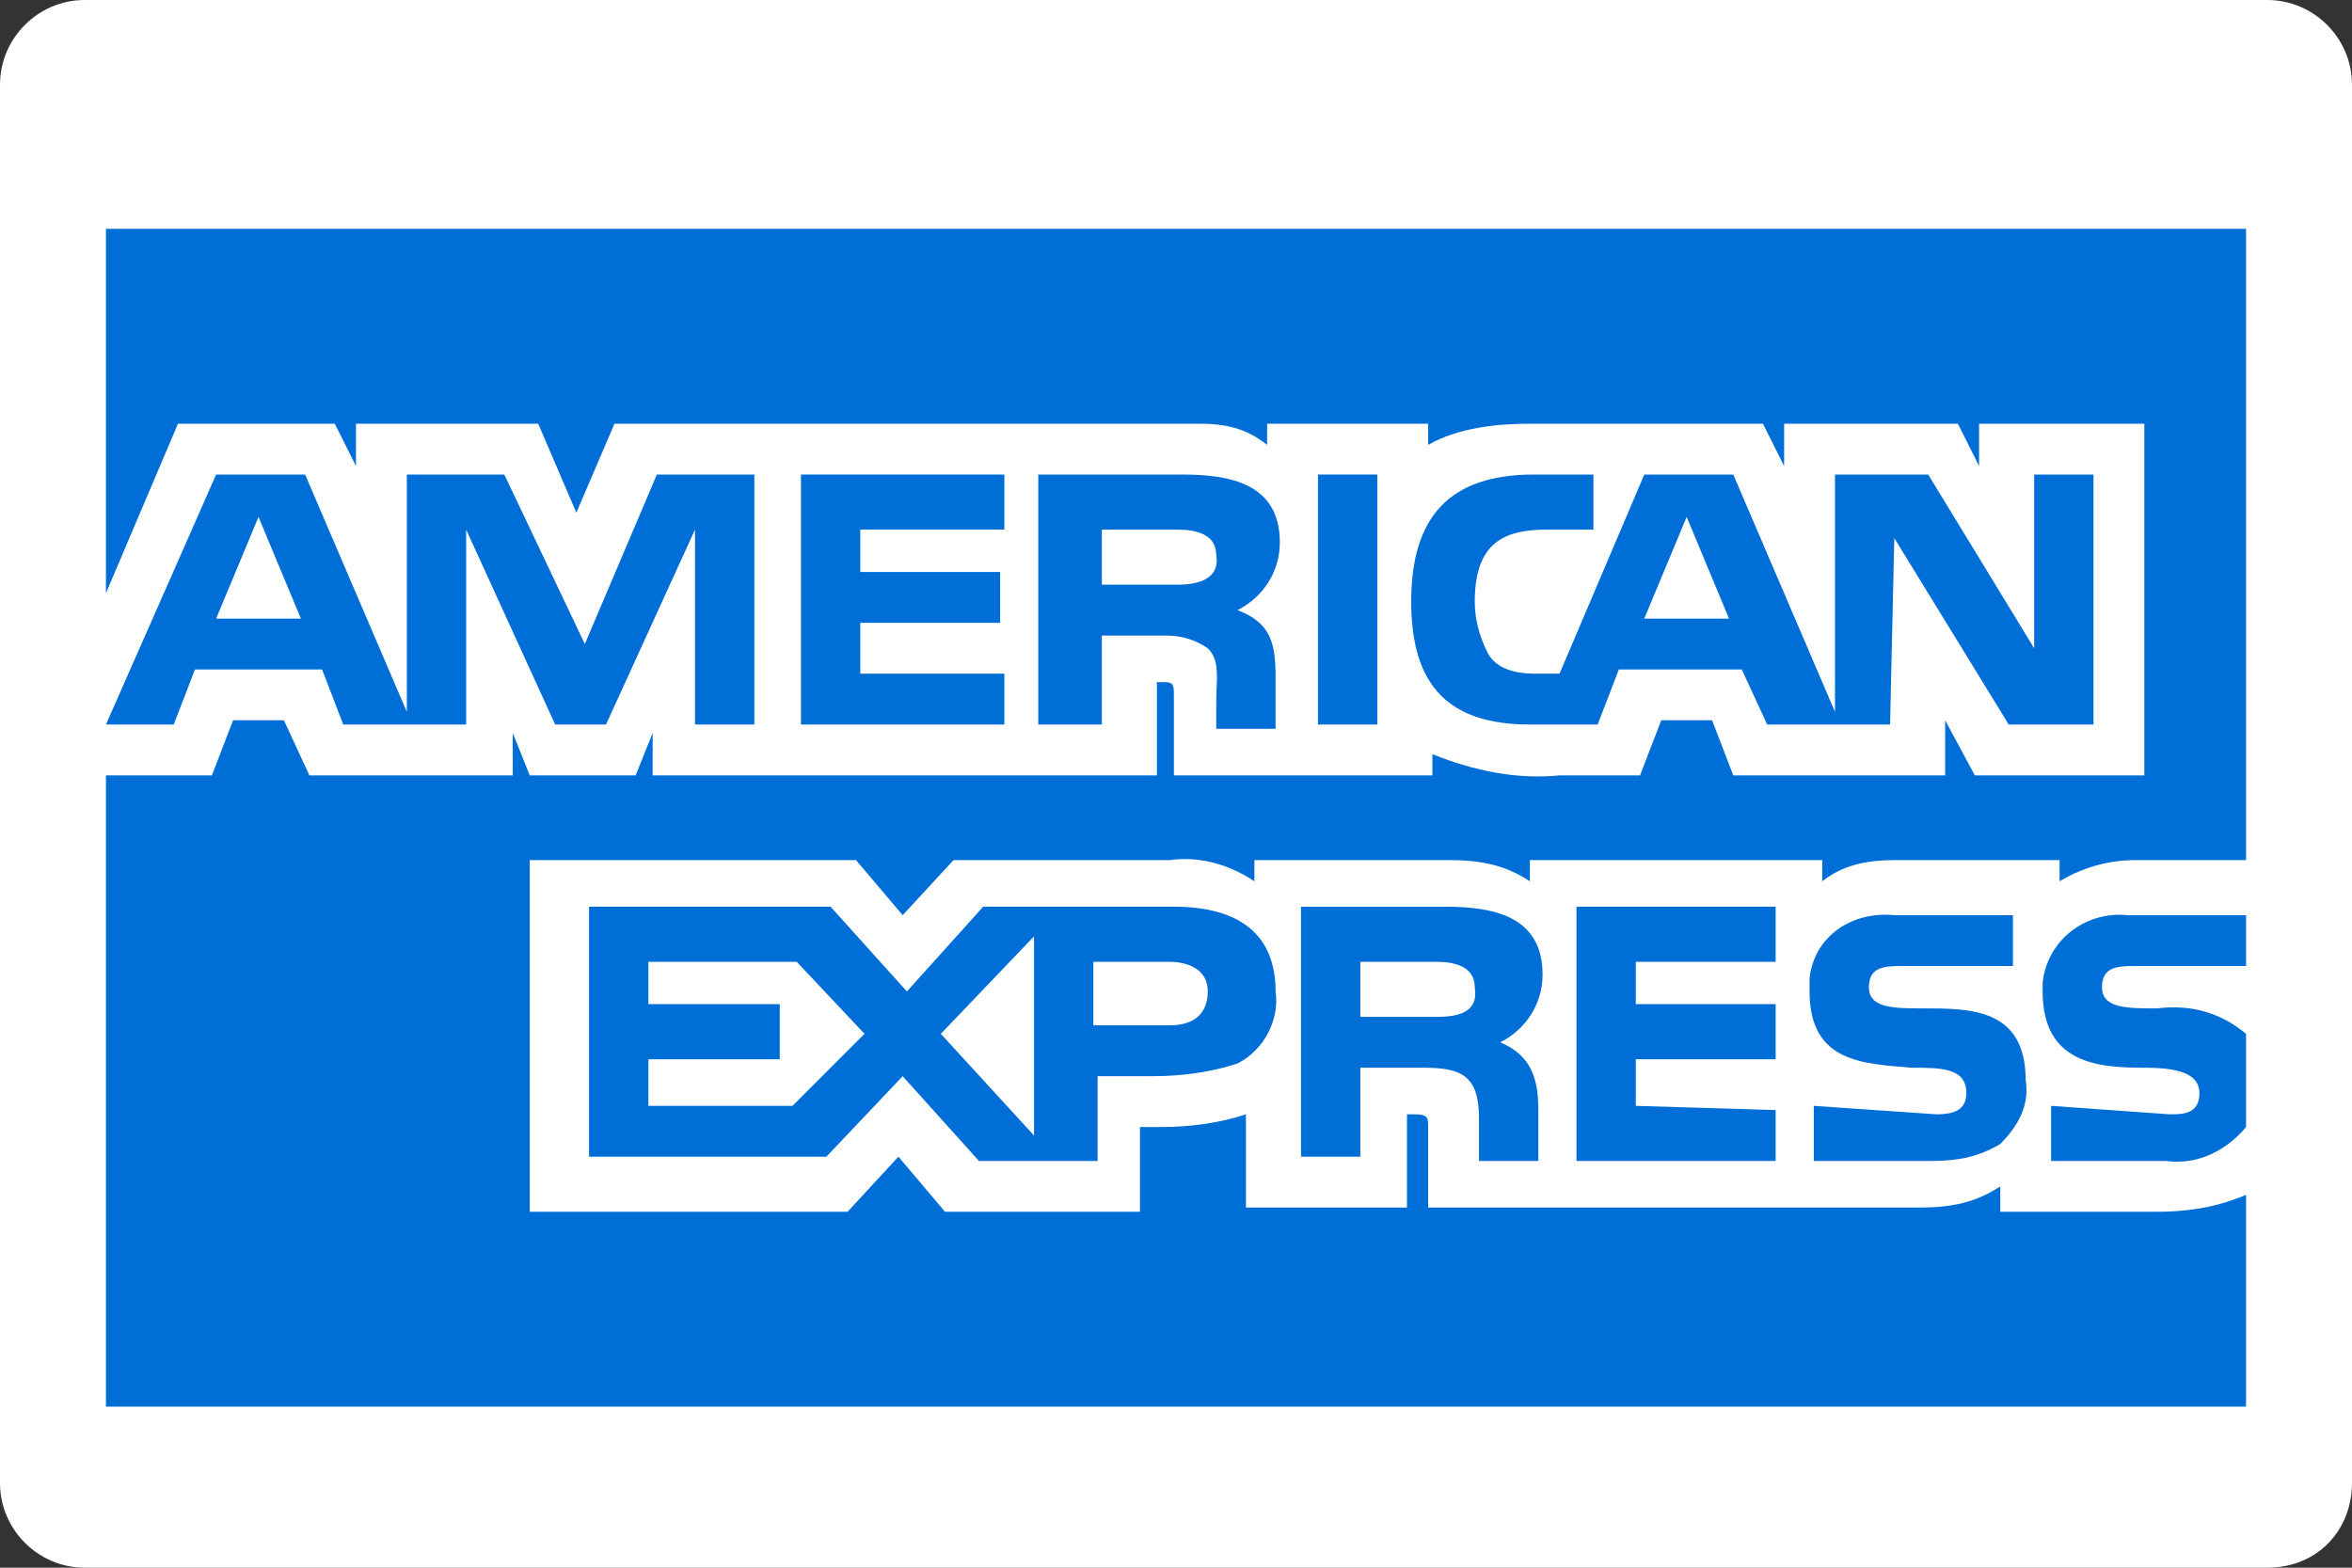 <?xml version="1.0" encoding="utf-8"?>
<!-- Generator: $$$/GeneralStr/196=Adobe Illustrator 27.6.0, SVG Export Plug-In . SVG Version: 6.00 Build 0)  -->
<svg version="1.1" id="Livello_1" xmlns="http://www.w3.org/2000/svg" xmlns:xlink="http://www.w3.org/1999/xlink" x="0px" y="0px"
	 viewBox="0 0 55.5 37" style="enable-background:new 0 0 55.5 37;" xml:space="preserve">
<rect x="0" y="0" width="55.5" height="37" fill="#333333" stroke="none"/>
<style type="text/css">
	.st0{fill:#FFFFFF;}
	.st1{fill:#006ED7;}
</style>
<path class="st0" d="M53.5,37H2c-1.1,0-2-0.9-2-2V2c0-1.1,0.9-2,2-2h51.5c1.1,0,2,0.9,2,2v33C55.5,36.1,54.7,37,53.5,37z"/>
<path class="st1" d="M2.5,18.3v14.9H53v-5c-0.7,0.3-1.4,0.4-2.1,0.4h-3.7V28c-0.6,0.4-1.2,0.5-1.9,0.5H33.7v-1.9
	c0-0.2,0-0.3-0.3-0.3h-0.2v2.2h-3.8v-2.2c-0.6,0.2-1.3,0.3-2,0.3h-0.5v2h-4.6l-1.1-1.3l-1.2,1.3h-7.5v-8.3h7.7l1.1,1.3l1.2-1.3h5.1
	c0.7-0.1,1.4,0.1,2,0.5v-0.5h4.6c0.7,0,1.3,0.1,1.9,0.5v-0.5H43v0.5c0.5-0.4,1.1-0.5,1.7-0.5h3.9v0.5c0.5-0.3,1.1-0.5,1.8-0.5H53
	V5.4H2.5V14L4.2,10h3.7l0.5,1v-1h4.3l0.9,2.1l0.9-2.1h13.8c0.6,0,1.1,0.1,1.6,0.5V10h3.8v0.5c0.7-0.4,1.6-0.5,2.4-0.5h5.5l0.5,1v-1
	h4.1l0.5,1v-1h3.9v8.3h-4l-0.7-1.3v1.3h-5L40.4,17h-1.2l-0.5,1.3h0c-0.3,0-0.6,0-0.9,0c-0.3,0-0.7,0-1,0c-1,0.1-2-0.1-3-0.5v0.5
	h-6.1v-1.9c0-0.2,0-0.3-0.2-0.3l-0.2,0v2.2H15.4v-1l-0.4,1h-2.5l-0.4-1v1H7.3L6.7,17H5.5L5,18.3H2.5z"/>
<path class="st1" d="M48.4,26.1v1.3h2.7c0.7,0.1,1.4-0.2,1.9-0.8v-2.2c-0.6-0.5-1.3-0.7-2.1-0.6c-0.7,0-1.3,0-1.3-0.5
	c0-0.5,0.4-0.5,0.8-0.5H53v-1.2h-2.8c-1-0.1-1.9,0.6-2,1.6c0,0.1,0,0.1,0,0.2c0,1.7,1.3,1.8,2.4,1.8c0.7,0,1.3,0.1,1.3,0.6
	c0,0.5-0.4,0.5-0.7,0.5L48.4,26.1z"/>
<path class="st1" d="M42.8,26.1v1.3h2.8c0.6,0,1.1-0.1,1.6-0.4c0.4-0.4,0.7-0.9,0.6-1.5c0-1.7-1.3-1.7-2.4-1.7c-0.7,0-1.3,0-1.3-0.5
	c0-0.5,0.4-0.5,0.8-0.5h2.6v-1.2h-2.8c-1-0.1-1.9,0.5-2,1.5c0,0.1,0,0.2,0,0.3c0,1.7,1.3,1.7,2.4,1.8c0.7,0,1.3,0,1.3,0.6
	c0,0.4-0.3,0.5-0.7,0.5L42.8,26.1z"/>
<polygon class="st1" points="37.2,21.4 37.2,27.4 41.9,27.4 41.9,26.2 38.6,26.1 38.6,25 41.9,25 41.9,23.7 38.6,23.7 38.6,22.7 
	41.9,22.7 41.9,21.4 "/>
<path class="st1" d="M32.1,25.2h1.5c0.9,0,1.3,0.2,1.3,1.2v1h1.4v-1.2c0-0.8-0.2-1.3-0.9-1.6c0.6-0.3,1-0.9,1-1.6
	c0-1.4-1.2-1.6-2.3-1.6h-3.4v5.9h1.4L32.1,25.2L32.1,25.2z"/>
<path class="st1" d="M21.3,25.4L21.3,25.4l1.8,2h2.8v-2c0.2,0,0.4,0,0.6,0c0.2,0,0.5,0,0.7,0c0.7,0,1.4-0.1,2-0.3
	c0.6-0.3,1-1,0.9-1.7c0-1.3-0.8-2-2.4-2h-4.5l-1.8,2l-1.8-2h-5.7v5.9h5.6L21.3,25.4L21.3,25.4z"/>
<path class="st1" d="M26,15h1.5c0.4,0,0.7,0.1,1,0.3c0.3,0.3,0.2,0.7,0.2,1.3c0,0.2,0,0.4,0,0.6h1.4V16c0-0.8-0.1-1.3-0.9-1.6
	c0.6-0.3,1-0.9,1-1.6c0-1.4-1.2-1.6-2.3-1.6l-3.4,0v5.9H26L26,15L26,15z"/>
<polygon class="st1" points="11,12.5 13.1,17.1 14.3,17.1 16.4,12.5 16.4,12.5 16.4,17.1 17.8,17.1 17.8,11.2 15.5,11.2 13.8,15.2 
	11.9,11.2 9.6,11.2 9.6,16.8 7.2,11.2 5.1,11.2 2.5,17.1 4.1,17.1 4.6,15.8 7.6,15.8 8.1,17.1 11,17.1 "/>
<path class="st1" d="M44.7,12.7L44.7,12.7l2.7,4.4h2v-5.9H48v4.1l-2.5-4.1h-2.2v5.6l-2.4-5.6h-2.1l-2,4.7h-0.6
	c-0.4,0-0.9-0.1-1.1-0.5c-0.2-0.4-0.3-0.8-0.3-1.2c0-1.4,0.7-1.7,1.7-1.7c0.2,0,0.4,0,0.6,0c0.2,0,0.3,0,0.5,0v-1.3h-1.4
	c-2,0-2.9,1-2.9,3c0,2,0.9,2.9,2.8,2.9h1.6l0.5-1.3h2.9l0.6,1.3h2.9L44.7,12.7L44.7,12.7z"/>
<rect x="31.1" y="11.2" class="st1" width="1.4" height="5.9"/>
<polygon class="st1" points="18.9,11.2 18.9,17.1 23.7,17.1 23.7,15.9 20.3,15.9 20.3,14.7 23.6,14.7 23.6,13.5 20.3,13.5 
	20.3,12.5 23.7,12.5 23.7,11.2 "/>
<polygon class="st0" points="24.4,26.8 24.4,26.8 22.2,24.4 24.4,22.1 24.4,26.8 "/>
<polygon class="st0" points="18.7,26.1 15.3,26.1 15.3,25 18.4,25 18.4,23.7 15.3,23.7 15.3,22.7 18.8,22.7 20.4,24.4 18.7,26.1 "/>
<path class="st0" d="M27.6,24.2h-1.8v-1.5h1.8c0.3,0,0.9,0.1,0.9,0.7C28.5,23.9,28.2,24.2,27.6,24.2L27.6,24.2z"/>
<path class="st0" d="M33.9,24h-1.8v-1.3h1.8c0.4,0,0.9,0.1,0.9,0.6C34.9,23.9,34.4,24,33.9,24L33.9,24z"/>
<polygon class="st0" points="40.8,14.6 38.8,14.6 39.8,12.2 40.8,14.6 "/>
<polygon class="st0" points="7.1,14.6 5.1,14.6 6.1,12.2 7.1,14.6 "/>
<path class="st0" d="M27.8,13.8H26v-1.3h1.8c0.4,0,0.9,0.1,0.9,0.6C28.8,13.7,28.2,13.8,27.8,13.8L27.8,13.8z"/>
</svg>
